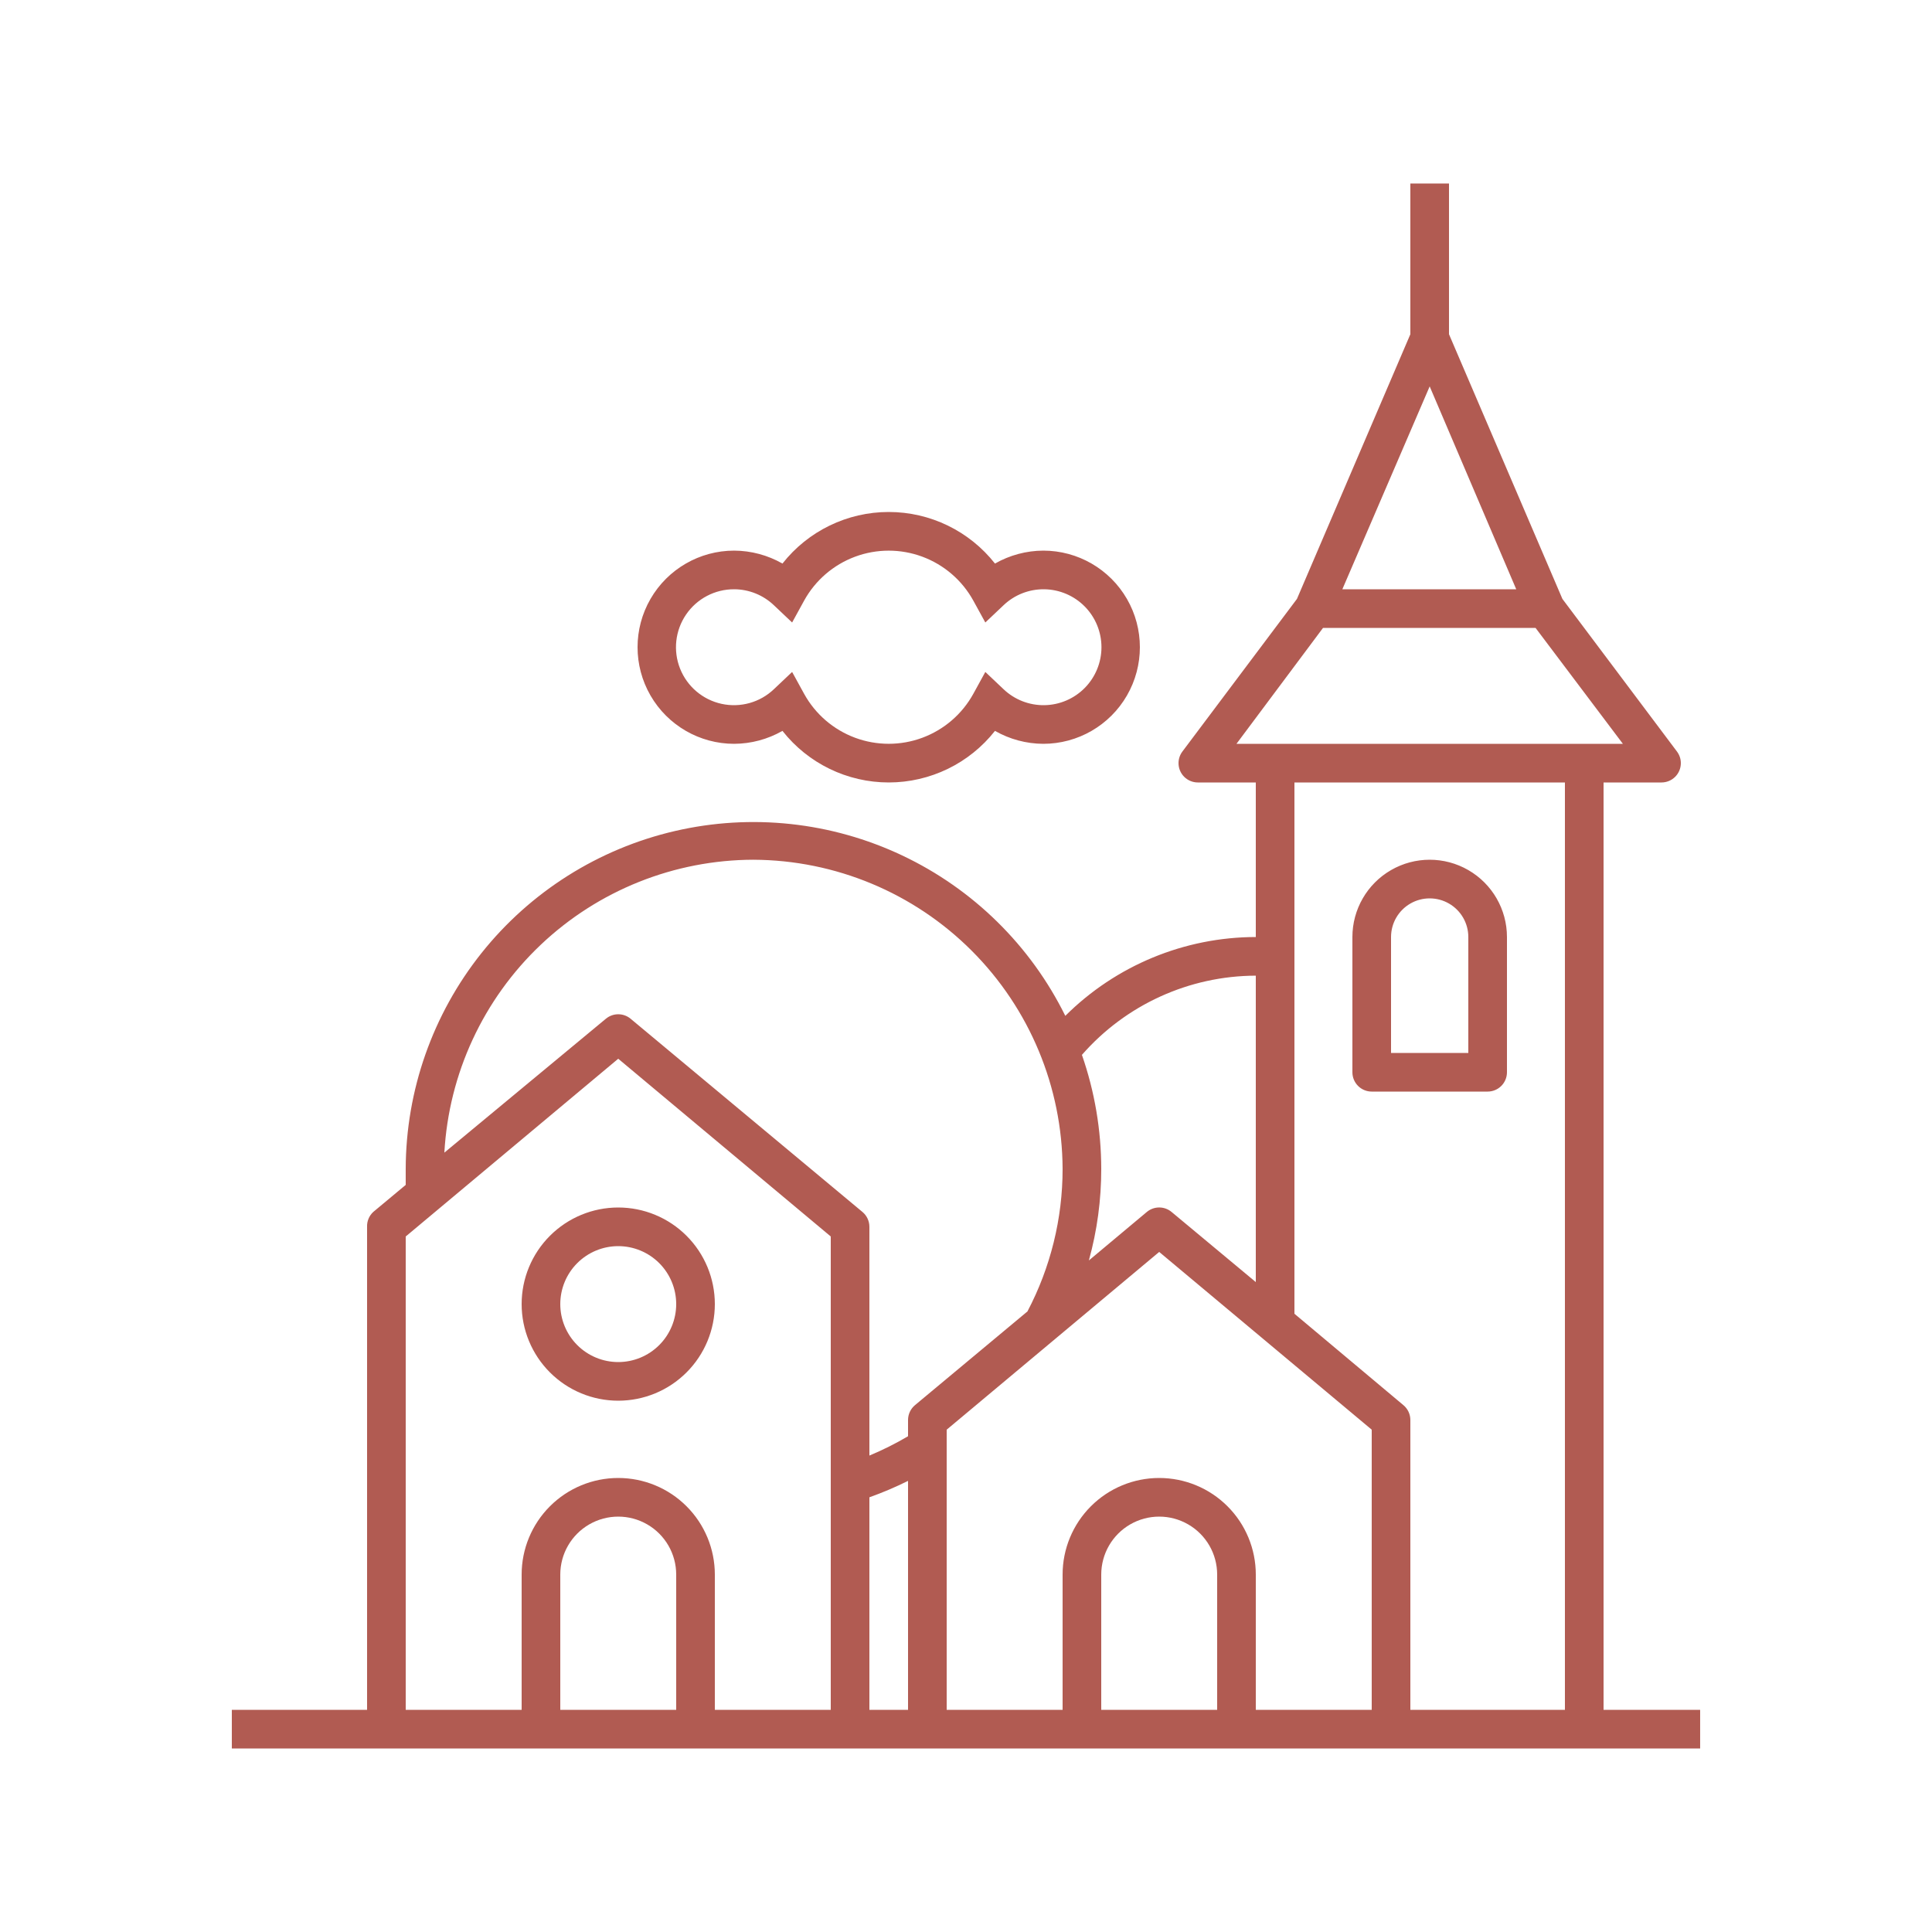 <svg xmlns="http://www.w3.org/2000/svg" viewBox="0 0 1200 1200" width="1600" height="1600"><path d="m996 1062v-576h36c3.184 0 6.234-1.266 8.484-3.516s3.516-5.301 3.516-8.484c0-2.598-0.844-5.121-2.398-7.199l-71.16-94.801-70.441-164.4v-93.602h-24v93.602l-70.441 164.4-71.16 94.801c-1.555 2.078-2.398 4.602-2.398 7.199 0 3.184 1.266 6.234 3.516 8.484s5.301 3.516 8.484 3.516h36v96c-44.355 0.059-86.891 17.66-118.32 48.961-21.559-43.672-57.246-78.773-101.27-99.609-44.016-20.836-93.785-26.188-141.23-15.18-47.441 11.004-89.773 37.719-120.12 75.809-30.348 38.09-46.934 85.316-47.066 134.02v9.961l-20.16 16.801c-2.562 2.371-3.965 5.746-3.84 9.238v300h-84v24h912v-24zm-312-84c0-12.863 6.863-24.746 18-31.176 11.137-6.434 24.863-6.434 36 0 11.137 6.43 18 18.312 18 31.176v84h-72zm36-60c-15.914 0-31.176 6.32-42.426 17.574-11.254 11.25-17.574 26.512-17.574 42.426v84h-72v-174l132-110.4 132 110.4v174h-72v-84c0-15.914-6.32-31.176-17.574-42.426-11.25-11.254-26.512-17.574-42.426-17.574zm-372 60c0-12.863 6.863-24.746 18-31.176 11.137-6.434 24.863-6.434 36 0 11.137 6.43 18 18.312 18 31.176v84h-72zm36-60c-15.914 0-31.176 6.32-42.426 17.574-11.254 11.25-17.574 26.512-17.574 42.426v84h-72v-294l132-110.4 132 110.4v294h-72v-84c0-15.914-6.32-31.176-17.574-42.426-11.25-11.254-26.512-17.574-42.426-17.574zm156 12c8.191-2.926 16.207-6.332 24-10.199v142.2h-24zm336-48c0.004-3.57-1.578-6.957-4.32-9.238l-67.68-56.762v-330h168v576h-96zm-408-348c50.852 0.223 99.562 20.52 135.52 56.48 35.961 35.957 56.258 84.668 56.48 135.52 0.02 30.855-7.477 61.25-21.84 88.559l-69.84 58.199v0.004c-2.742 2.281-4.324 5.668-4.32 9.238v10.078c-7.715 4.551-15.734 8.559-24 12v-142.08c0.004-3.57-1.578-6.957-4.32-9.238l-144-120c-4.449-3.707-10.91-3.707-15.359 0l-100.32 83.16c2.754-49.094 24.172-95.277 59.867-129.1 35.691-33.82 82.961-52.719 132.13-52.824zm-84 336c15.914 0 31.176-6.32 42.426-17.574 11.254-11.25 17.574-26.512 17.574-42.426s-6.32-31.176-17.574-42.426c-11.25-11.254-26.512-17.574-42.426-17.574s-31.176 6.32-42.426 17.574c-11.254 11.25-17.574 26.512-17.574 42.426s6.32 31.176 17.574 42.426c11.25 11.254 26.512 17.574 42.426 17.574zm0-96c9.547 0 18.703 3.793 25.457 10.543 6.75 6.754 10.543 15.91 10.543 25.457s-3.793 18.703-10.543 25.457c-6.754 6.75-15.91 10.543-25.457 10.543s-18.703-3.793-25.457-10.543c-6.75-6.754-10.543-15.91-10.543-25.457s3.793-18.703 10.543-25.457c6.754-6.75 15.91-10.543 25.457-10.543zm396-168v190.32l-52.32-43.559c-4.449-3.707-10.91-3.707-15.359 0l-36 30.121v-0.004c5.129-18.523 7.711-37.66 7.68-56.879-0.023-24.105-4.078-48.035-12-70.801 27.254-31.16 66.602-49.086 108-49.199zm144 72c3.184 0 6.234-1.266 8.484-3.516s3.516-5.301 3.516-8.484v-84c0-17.148-9.148-32.996-24-41.57-14.852-8.574-33.148-8.574-48 0-14.852 8.574-24 24.422-24 41.57v84c0 3.184 1.266 6.234 3.516 8.484s5.301 3.516 8.484 3.516zm-60-96c0-8.574 4.574-16.496 12-20.785 7.426-4.285 16.574-4.285 24 0 7.426 4.289 12 12.211 12 20.785v72h-48zm-408-120c10.527-0.051 20.859-2.82 30-8.039 15.926 20.23 40.254 32.039 66 32.039s50.074-11.809 66-32.039c9.141 5.219 19.473 7.988 30 8.039 21.438 0 41.242-11.438 51.961-30s10.719-41.438 0-60-30.523-30-51.961-30c-10.527 0.051-20.859 2.82-30 8.039-15.926-20.23-40.254-32.039-66-32.039s-50.074 11.809-66 32.039c-9.141-5.219-19.473-7.988-30-8.039-21.438 0-41.242 11.438-51.961 30s-10.719 41.438 0 60 30.523 30 51.961 30zm365.76-72h132l54.238 72h-240zm-365.76-24c9.211 0.035 18.059 3.602 24.719 9.961l11.281 10.68 7.441-13.559v-0.004c6.938-12.602 18.172-22.289 31.656-27.301 13.484-5.012 28.32-5.012 41.805 0 13.484 5.012 24.719 14.699 31.656 27.301l7.441 13.562 11.281-10.68c6.836-6.527 15.965-10.102 25.414-9.957 9.449 0.148 18.465 4.004 25.094 10.738 6.633 6.734 10.348 15.805 10.348 25.258s-3.715 18.523-10.348 25.258c-6.629 6.734-15.645 10.59-25.094 10.738-9.449 0.145-18.578-3.43-25.414-9.957l-11.281-10.68-7.441 13.559v0.004c-6.938 12.602-18.172 22.289-31.656 27.301-13.484 5.012-28.32 5.012-41.805 0-13.484-5.012-24.719-14.699-31.656-27.301l-7.441-13.562-11.281 10.68c-8.652 8.262-20.84 11.684-32.527 9.133-11.688-2.547-21.344-10.734-25.773-21.848-4.426-11.109-3.047-23.695 3.688-33.582 6.731-9.891 17.934-15.789 29.895-15.742zm485.76 0h-108l54.238-126z" fill="#b15b52"></path></svg>